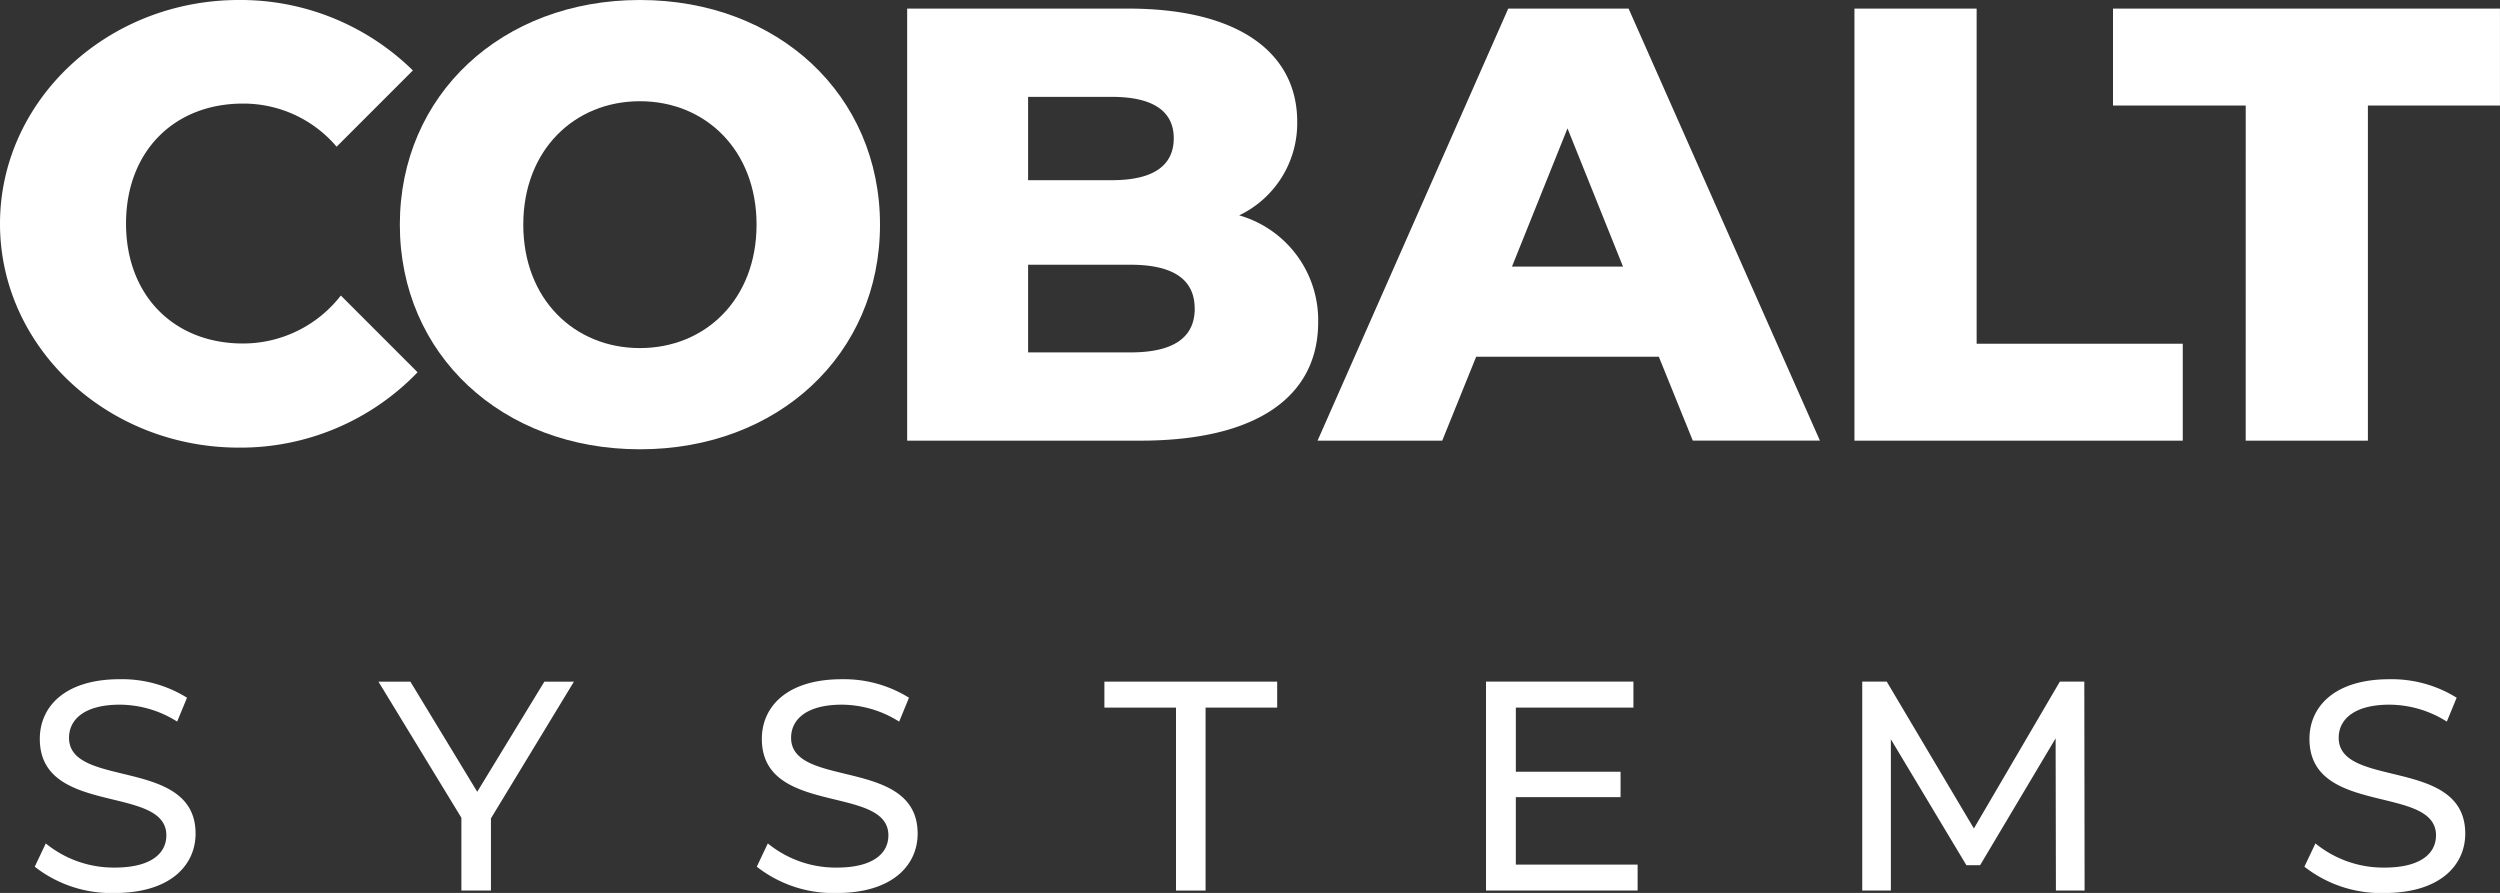 <svg xmlns="http://www.w3.org/2000/svg" width="171.088" height="61.11" viewBox="0 0 171.088 61.11">
  <rect x="0" y="0" width="171.088" height="61.11" fill="#333333" stroke="none"/>
  <g id="Artwork_2" data-name="Artwork 2" transform="translate(85.544 30.555)">
    <g id="Group_562" data-name="Group 562" transform="translate(-85.544 -30.555)">
      <g id="Group_560" data-name="Group 560" transform="translate(2.377 46.485)">
        <path id="Path_1690" data-name="Path 1690" d="M2.826,68.088l.755-1.593A7.357,7.357,0,0,0,8.3,68.148c2.471,0,3.533-.96,3.533-2.206,0-3.493-8.66-1.287-8.66-6.6,0-2.206,1.716-4.085,5.474-4.085a8.412,8.412,0,0,1,4.6,1.266l-.674,1.634A7.382,7.382,0,0,0,8.646,57c-2.431,0-3.473,1.021-3.473,2.267,0,3.493,8.66,1.307,8.66,6.556,0,2.185-1.756,4.065-5.534,4.065A8.49,8.49,0,0,1,2.826,68.088Z" transform="translate(-2.826 -55.26)" fill="#fff"/>
        <path id="Path_1691" data-name="Path 1691" d="M38.487,64.809v4.943H36.464V64.768l-5.677-9.314h2.186l4.575,7.537,4.595-7.537h2.023Z" transform="translate(-7.266 -55.291)" fill="#fff"/>
        <path id="Path_1692" data-name="Path 1692" d="M61.567,68.088l.755-1.593a7.357,7.357,0,0,0,4.718,1.654c2.471,0,3.533-.96,3.533-2.206,0-3.493-8.66-1.287-8.66-6.6,0-2.206,1.716-4.085,5.475-4.085a8.411,8.411,0,0,1,4.595,1.266L71.31,58.16A7.386,7.386,0,0,0,67.388,57c-2.431,0-3.473,1.021-3.473,2.267,0,3.493,8.66,1.307,8.66,6.556,0,2.185-1.756,4.065-5.534,4.065A8.49,8.49,0,0,1,61.567,68.088Z" transform="translate(-12.153 -55.26)" fill="#fff"/>
        <path id="Path_1693" data-name="Path 1693" d="M94.746,57.231h-4.9V55.454H101.67v1.777h-4.9V69.752H94.746Z" transform="translate(-16.643 -55.291)" fill="#fff"/>
        <path id="Path_1694" data-name="Path 1694" d="M131.267,67.975v1.777H120.891v-14.3H130.98v1.777h-8.047v4.391H130.1v1.736h-7.168v4.617Z" transform="translate(-21.573 -55.291)" fill="#fff"/>
        <path id="Path_1695" data-name="Path 1695" d="M164.754,69.752l-.02-10.417-5.167,8.68h-.94L153.459,59.4V69.752H151.5v-14.3h1.676l5.964,10.05,5.883-10.05h1.674l.02,14.3Z" transform="translate(-26.434 -55.291)" fill="#fff"/>
        <path id="Path_1696" data-name="Path 1696" d="M187.471,68.088l.755-1.593a7.357,7.357,0,0,0,4.718,1.654c2.471,0,3.533-.96,3.533-2.206,0-3.493-8.66-1.287-8.66-6.6,0-2.206,1.716-4.085,5.474-4.085a8.412,8.412,0,0,1,4.6,1.266l-.674,1.634A7.382,7.382,0,0,0,193.291,57c-2.431,0-3.473,1.021-3.473,2.267,0,3.493,8.661,1.307,8.661,6.556,0,2.185-1.756,4.065-5.534,4.065A8.488,8.488,0,0,1,187.471,68.088Z" transform="translate(-32.146 -55.26)" fill="#fff"/>
      </g>
      <g id="Group_561" data-name="Group 561">
        <path id="Path_1697" data-name="Path 1697" d="M32.528,15.374C32.528,6.5,39.5,0,48.958,0s16.43,6.5,16.43,15.374-6.969,15.373-16.43,15.373S32.528,24.243,32.528,15.374Zm24.412,0c0-5.11-3.505-8.447-7.982-8.447s-7.982,3.337-7.982,8.447,3.505,8.447,7.982,8.447S56.94,20.484,56.94,15.374Z" transform="translate(-5.165)" fill="#fff"/>
        <path id="Path_1698" data-name="Path 1698" d="M101.927,22.159c0,5.11-4.224,8.109-12.164,8.109H73.8V.7H88.919c7.771,0,11.573,3.168,11.573,7.729a6.981,6.981,0,0,1-3.971,6.42A7.465,7.465,0,0,1,101.927,22.159ZM82.076,6.743v5.7H87.82c2.788,0,4.224-.972,4.224-2.872,0-1.859-1.436-2.83-4.224-2.83Zm11.4,14.486c0-2.027-1.52-3-4.393-3H82.076v6h7.011C91.96,24.228,93.48,23.257,93.48,21.229Z" transform="translate(-11.718 -0.112)" fill="#fff"/>
        <path id="Path_1699" data-name="Path 1699" d="M130.542,24.524h-12.5l-2.323,5.745h-8.532L120.237.7h8.236l13.093,29.565h-8.7Zm-2.45-6.166-3.8-9.461-3.8,9.461Z" transform="translate(-17.02 -0.112)" fill="#fff"/>
        <path id="Path_1700" data-name="Path 1700" d="M150.866.7h8.362V23.637h14.106v6.631H150.866Z" transform="translate(-23.956 -0.112)" fill="#fff"/>
        <path id="Path_1701" data-name="Path 1701" d="M180.983,7.334H171.9V.7h26.482V7.334h-9.039V30.268h-8.362Z" transform="translate(-27.296 -0.112)" fill="#fff"/>
        <path id="Path_1702" data-name="Path 1702" d="M23.325,20.224a8.467,8.467,0,0,1-6.7,3.283c-4.719,0-8-3.283-8-8.209s3.283-8.209,8-8.209a8.36,8.36,0,0,1,6.412,2.951l5.219-5.219A16.842,16.842,0,0,0,16.353,0C7.336,0,0,6.871,0,15.317S7.336,30.633,16.353,30.633a16.812,16.812,0,0,0,12.224-5.156Z" fill="#fff"/>
      </g>
    </g>
  </g>
</svg>
